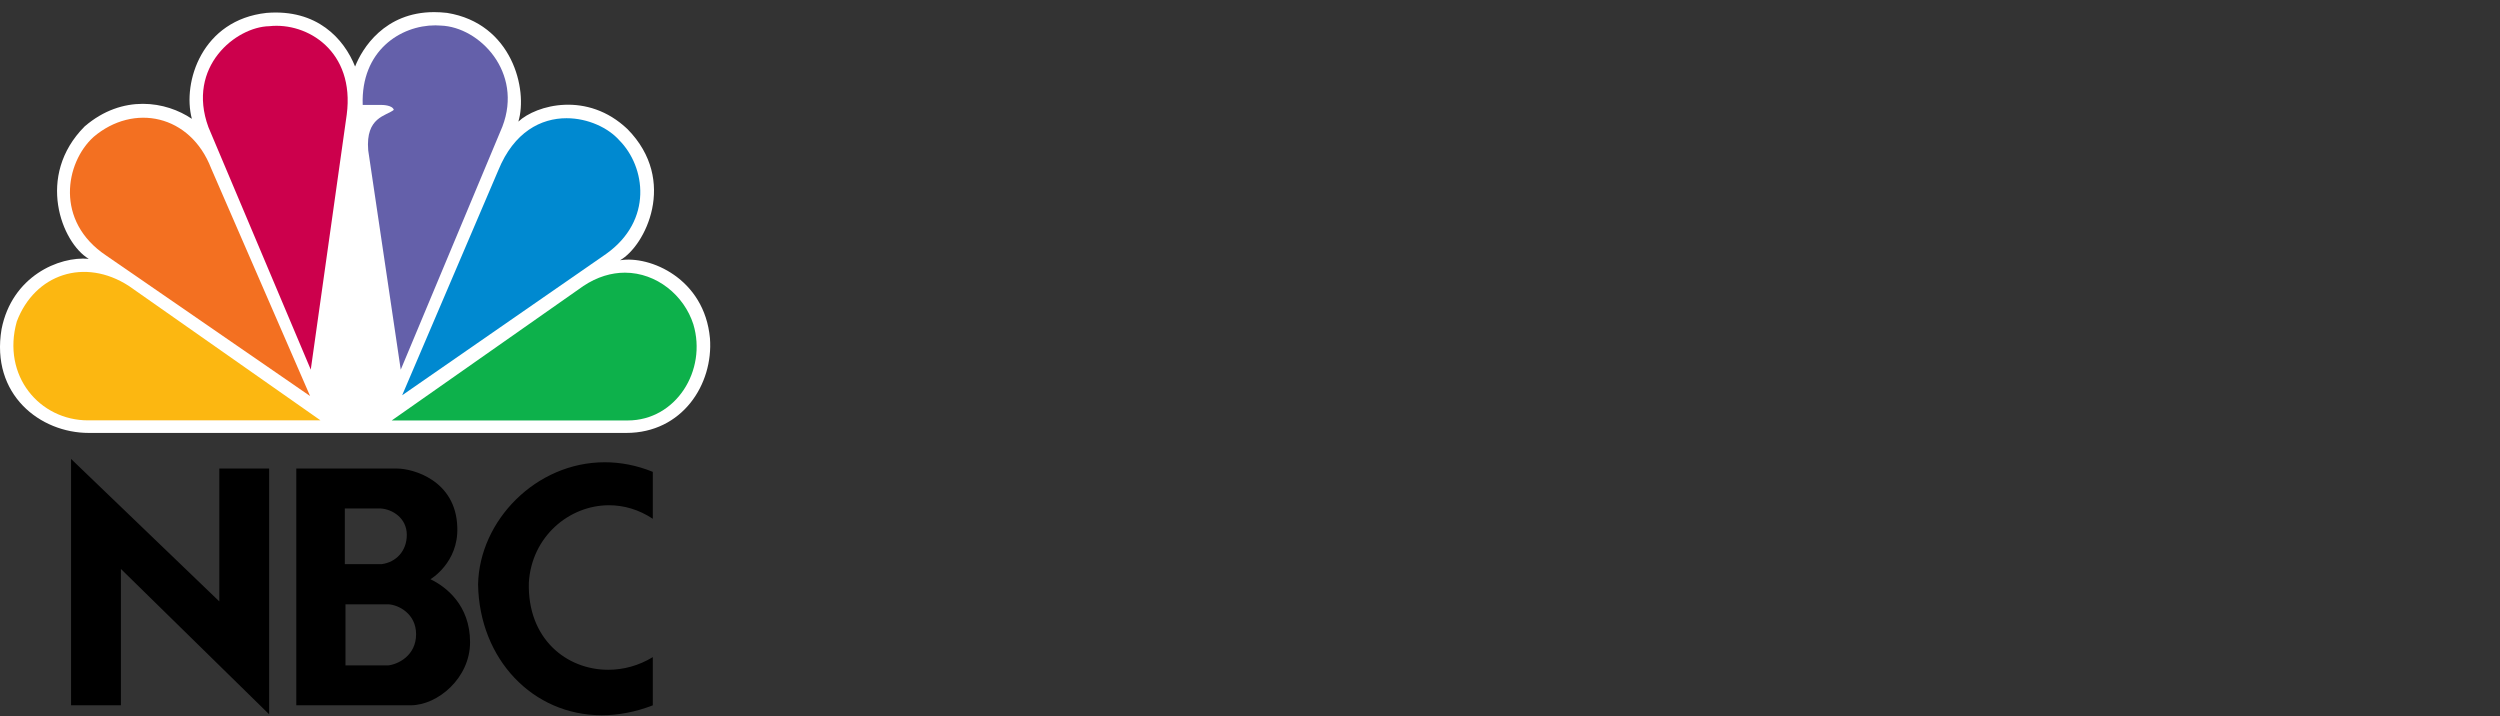 <?xml version="1.0" encoding="utf-8"?>
<svg xmlns="http://www.w3.org/2000/svg" width="192" height="55" viewBox="0 0 192 55" fill="none">
<rect x="0" y="0" width="192" height="55" fill="#333333" stroke="none"/>
<path d="M27.271 5.11C26.421 2.978 24.349 0.674 20.469 0.991C15.527 1.53 13.987 6.288 14.734 9.126C12.765 7.787 9.418 7.199 6.497 9.712C2.725 13.51 4.742 18.647 6.816 19.879C4.531 19.666 0.919 21.217 0.12 25.275C-0.73 30.313 3.093 33.249 6.816 33.249H48.099C52.404 33.249 54.793 29.509 54.525 25.98C54.102 21.376 49.908 19.609 47.62 19.988C49.531 18.916 52.085 13.884 48.202 9.927C45.121 6.983 41.192 8.054 39.81 9.339C40.555 6.879 39.334 1.795 34.336 0.99C33.99 0.951 33.658 0.931 33.341 0.931C29.525 0.931 27.809 3.733 27.271 5.11Z" fill="white"/>
<path d="M7.185 10.517C5.005 12.499 4.212 16.989 8.141 19.615L23.816 30.417L16.215 12.927C14.623 8.8 10.266 7.9 7.185 10.517Z" fill="#F37021"/>
<path d="M20.677 2.012C18.13 2.064 14.304 5.112 16.006 9.766L23.867 28.387L26.629 8.801C27.268 3.935 23.602 1.688 20.677 2.012Z" fill="#CC004C"/>
<path d="M27.856 8.061H29.342C29.342 8.061 30.136 8.061 30.244 8.437C29.659 8.917 28.067 8.977 28.278 11.54L30.777 28.392L38.584 9.722C40.181 5.553 36.829 2.071 33.855 1.965C33.717 1.955 33.577 1.947 33.433 1.947C30.764 1.947 27.706 3.895 27.856 8.061Z" fill="#6460AA"/>
<path d="M38.27 13.076L30.886 30.356L46.556 19.497C50.168 16.923 49.585 12.809 47.563 10.775C46.716 9.818 45.159 9.079 43.511 9.079C41.563 9.078 39.478 10.116 38.27 13.076Z" fill="#0089D0"/>
<path d="M44.801 21.966L30.085 32.291H48.205C51.922 32.291 54.311 28.441 53.249 24.907C52.538 22.687 50.434 20.944 47.991 20.941C46.963 20.942 45.873 21.253 44.801 21.966Z" fill="#0DB14B"/>
<path d="M6.762 32.284H24.615L9.895 21.959C6.494 19.764 2.67 21.048 1.29 24.69C0.12 28.859 3.041 32.284 6.762 32.284Z" fill="#FCB711"/>
<path fill-rule="evenodd" clip-rule="evenodd" d="M9.285 54.166V43.694L20.669 54.857V35.985H16.843V46.188L5.457 35.245V54.166H9.285ZM26.533 46.411H29.845C30.606 46.459 31.956 47.127 31.956 48.708C31.956 50.362 30.555 51.029 29.796 51.105H26.533V46.411ZM26.483 39.049H29.209C30.14 39.099 31.242 39.791 31.242 41.075C31.242 42.334 30.409 43.174 29.331 43.323H26.483V39.049ZM22.756 35.985V54.166H31.538C33.623 54.166 36.101 52.067 36.101 49.325C36.101 46.46 34.237 45.053 33.058 44.484C33.058 44.484 35.217 43.224 35.121 40.506C35.023 36.85 31.66 35.985 30.508 35.985H22.756ZM46.211 54.931C40.924 54.931 36.812 50.632 36.716 44.883C36.817 39.97 41.169 35.501 46.443 35.501C47.641 35.501 48.884 35.729 50.135 36.238V39.843C49.062 39.13 47.902 38.803 46.773 38.803C43.691 38.803 40.831 41.226 40.616 44.735C40.491 49.061 43.51 51.439 46.709 51.439C47.875 51.439 49.066 51.122 50.135 50.466V54.17C48.786 54.693 47.465 54.931 46.211 54.931Z" fill="black"/>
</svg>